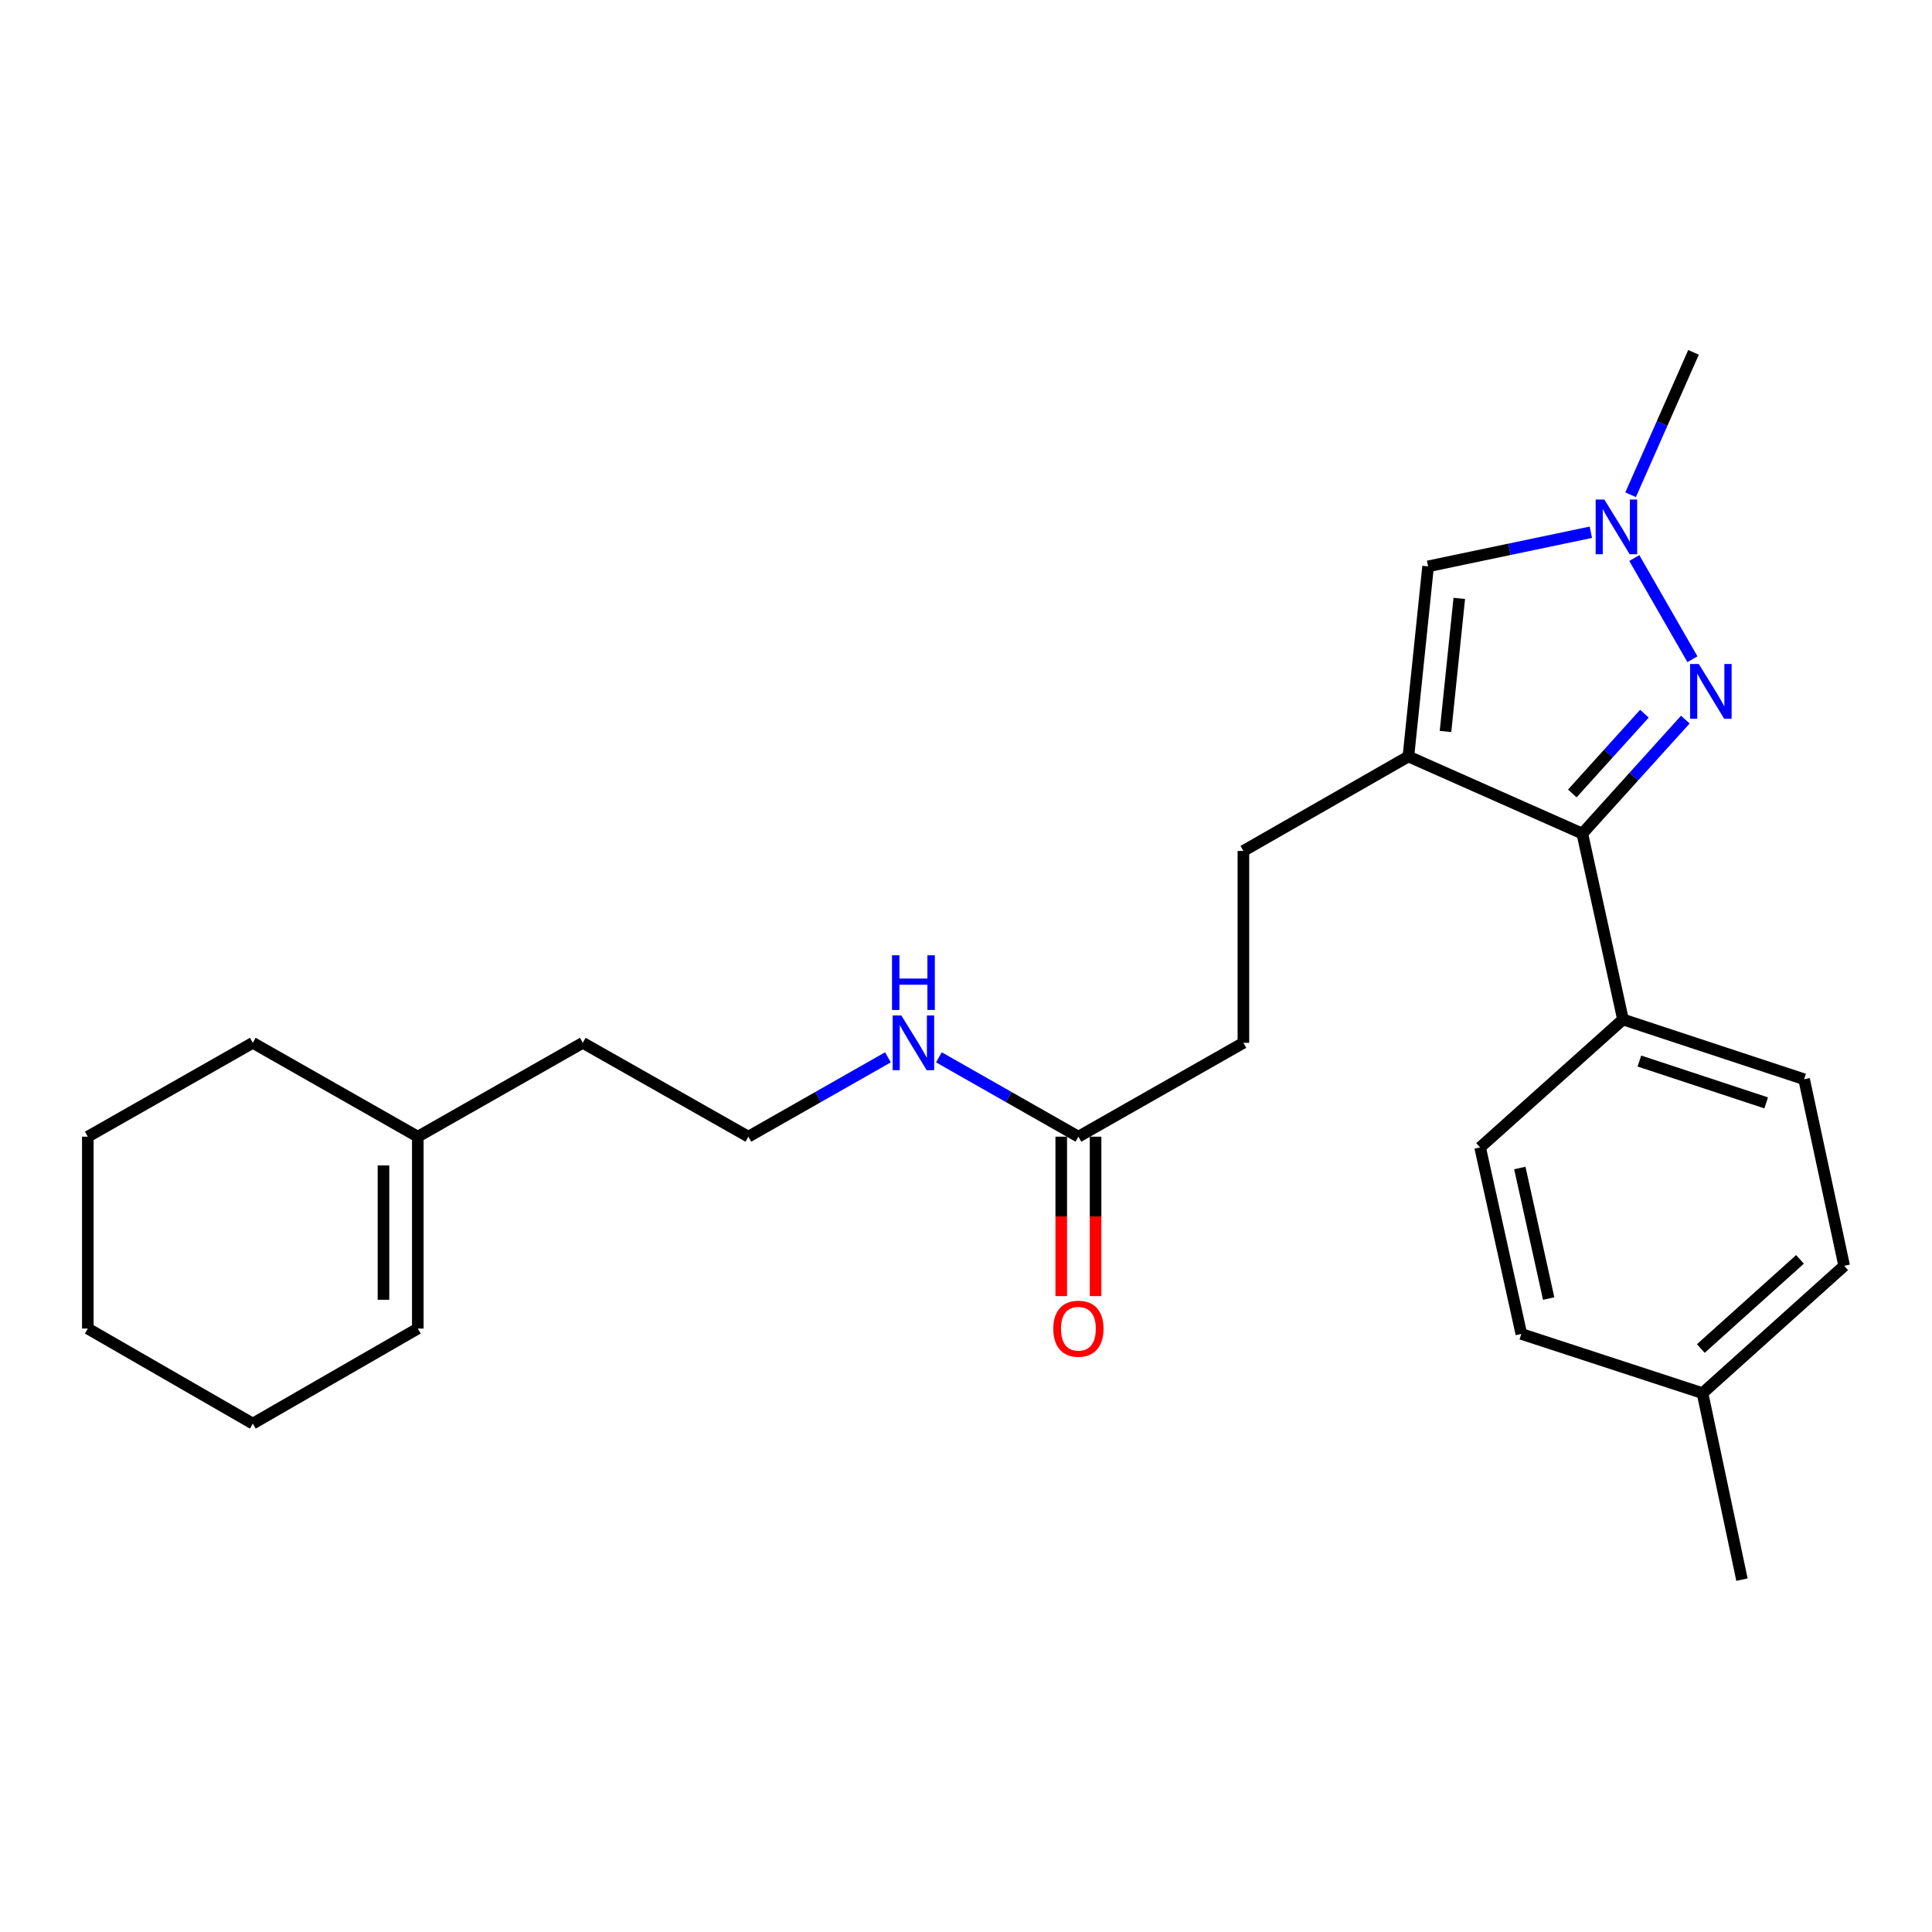 <?xml version='1.0' encoding='iso-8859-1'?>
<svg version='1.1' baseProfile='full'
              xmlns='http://www.w3.org/2000/svg'
                      xmlns:rdkit='http://www.rdkit.org/xml'
                      xmlns:xlink='http://www.w3.org/1999/xlink'
                  xml:space='preserve'
width='1000px' height='1000px' viewBox='0 0 1000 1000'>
<!-- END OF HEADER -->
<rect style='opacity:1.0;fill:#FFFFFF;stroke:none' width='1000' height='1000' x='0' y='0'> </rect>
<path class='bond-1' d='M 728.981,391.551 L 819.009,431.462' style='fill:none;fill-rule:evenodd;stroke:#000000;stroke-width:6px;stroke-linecap:butt;stroke-linejoin:miter;stroke-opacity:1' />
<path class='bond-3' d='M 728.981,391.551 L 739.178,293.142' style='fill:none;fill-rule:evenodd;stroke:#000000;stroke-width:6px;stroke-linecap:butt;stroke-linejoin:miter;stroke-opacity:1' />
<path class='bond-3' d='M 748.184,378.621 L 755.322,309.734' style='fill:none;fill-rule:evenodd;stroke:#000000;stroke-width:6px;stroke-linecap:butt;stroke-linejoin:miter;stroke-opacity:1' />
<path class='bond-6' d='M 728.981,391.551 L 643.582,440.445' style='fill:none;fill-rule:evenodd;stroke:#000000;stroke-width:6px;stroke-linecap:butt;stroke-linejoin:miter;stroke-opacity:1' />
<path class='bond-0' d='M 872.322,372.461 L 845.666,401.962' style='fill:none;fill-rule:evenodd;stroke:#0000FF;stroke-width:6px;stroke-linecap:butt;stroke-linejoin:miter;stroke-opacity:1' />
<path class='bond-0' d='M 845.666,401.962 L 819.009,431.462' style='fill:none;fill-rule:evenodd;stroke:#000000;stroke-width:6px;stroke-linecap:butt;stroke-linejoin:miter;stroke-opacity:1' />
<path class='bond-0' d='M 851.142,369.398 L 832.482,390.049' style='fill:none;fill-rule:evenodd;stroke:#0000FF;stroke-width:6px;stroke-linecap:butt;stroke-linejoin:miter;stroke-opacity:1' />
<path class='bond-0' d='M 832.482,390.049 L 813.822,410.699' style='fill:none;fill-rule:evenodd;stroke:#000000;stroke-width:6px;stroke-linecap:butt;stroke-linejoin:miter;stroke-opacity:1' />
<path class='bond-25' d='M 875.999,341.216 L 845.918,288.852' style='fill:none;fill-rule:evenodd;stroke:#0000FF;stroke-width:6px;stroke-linecap:butt;stroke-linejoin:miter;stroke-opacity:1' />
<path class='bond-4' d='M 819.009,431.462 L 840.055,527.68' style='fill:none;fill-rule:evenodd;stroke:#000000;stroke-width:6px;stroke-linecap:butt;stroke-linejoin:miter;stroke-opacity:1' />
<path class='bond-2' d='M 823.42,275.49 L 781.299,284.316' style='fill:none;fill-rule:evenodd;stroke:#0000FF;stroke-width:6px;stroke-linecap:butt;stroke-linejoin:miter;stroke-opacity:1' />
<path class='bond-2' d='M 781.299,284.316 L 739.178,293.142' style='fill:none;fill-rule:evenodd;stroke:#000000;stroke-width:6px;stroke-linecap:butt;stroke-linejoin:miter;stroke-opacity:1' />
<path class='bond-17' d='M 843.996,256.088 L 860.278,219.231' style='fill:none;fill-rule:evenodd;stroke:#0000FF;stroke-width:6px;stroke-linecap:butt;stroke-linejoin:miter;stroke-opacity:1' />
<path class='bond-17' d='M 860.278,219.231 L 876.56,182.373' style='fill:none;fill-rule:evenodd;stroke:#000000;stroke-width:6px;stroke-linecap:butt;stroke-linejoin:miter;stroke-opacity:1' />
<path class='bond-10' d='M 840.055,527.68 L 933.805,558.617' style='fill:none;fill-rule:evenodd;stroke:#000000;stroke-width:6px;stroke-linecap:butt;stroke-linejoin:miter;stroke-opacity:1' />
<path class='bond-10' d='M 848.549,549.194 L 914.174,570.85' style='fill:none;fill-rule:evenodd;stroke:#000000;stroke-width:6px;stroke-linecap:butt;stroke-linejoin:miter;stroke-opacity:1' />
<path class='bond-11' d='M 840.055,527.68 L 766.107,593.908' style='fill:none;fill-rule:evenodd;stroke:#000000;stroke-width:6px;stroke-linecap:butt;stroke-linejoin:miter;stroke-opacity:1' />
<path class='bond-5' d='M 558.183,588.341 L 643.582,539.763' style='fill:none;fill-rule:evenodd;stroke:#000000;stroke-width:6px;stroke-linecap:butt;stroke-linejoin:miter;stroke-opacity:1' />
<path class='bond-8' d='M 549.299,588.341 L 549.299,629.598' style='fill:none;fill-rule:evenodd;stroke:#000000;stroke-width:6px;stroke-linecap:butt;stroke-linejoin:miter;stroke-opacity:1' />
<path class='bond-8' d='M 549.299,629.598 L 549.299,670.855' style='fill:none;fill-rule:evenodd;stroke:#FF0000;stroke-width:6px;stroke-linecap:butt;stroke-linejoin:miter;stroke-opacity:1' />
<path class='bond-8' d='M 567.067,588.341 L 567.067,629.598' style='fill:none;fill-rule:evenodd;stroke:#000000;stroke-width:6px;stroke-linecap:butt;stroke-linejoin:miter;stroke-opacity:1' />
<path class='bond-8' d='M 567.067,629.598 L 567.067,670.855' style='fill:none;fill-rule:evenodd;stroke:#FF0000;stroke-width:6px;stroke-linecap:butt;stroke-linejoin:miter;stroke-opacity:1' />
<path class='bond-12' d='M 558.183,588.341 L 522.082,567.805' style='fill:none;fill-rule:evenodd;stroke:#000000;stroke-width:6px;stroke-linecap:butt;stroke-linejoin:miter;stroke-opacity:1' />
<path class='bond-12' d='M 522.082,567.805 L 485.98,547.269' style='fill:none;fill-rule:evenodd;stroke:#0000FF;stroke-width:6px;stroke-linecap:butt;stroke-linejoin:miter;stroke-opacity:1' />
<path class='bond-13' d='M 643.582,440.445 L 643.582,539.763' style='fill:none;fill-rule:evenodd;stroke:#000000;stroke-width:6px;stroke-linecap:butt;stroke-linejoin:miter;stroke-opacity:1' />
<path class='bond-7' d='M 216.252,588.341 L 301.651,539.763' style='fill:none;fill-rule:evenodd;stroke:#000000;stroke-width:6px;stroke-linecap:butt;stroke-linejoin:miter;stroke-opacity:1' />
<path class='bond-9' d='M 216.252,588.341 L 216.252,687.658' style='fill:none;fill-rule:evenodd;stroke:#000000;stroke-width:6px;stroke-linecap:butt;stroke-linejoin:miter;stroke-opacity:1' />
<path class='bond-9' d='M 198.483,603.238 L 198.483,672.761' style='fill:none;fill-rule:evenodd;stroke:#000000;stroke-width:6px;stroke-linecap:butt;stroke-linejoin:miter;stroke-opacity:1' />
<path class='bond-20' d='M 216.252,588.341 L 130.853,539.763' style='fill:none;fill-rule:evenodd;stroke:#000000;stroke-width:6px;stroke-linecap:butt;stroke-linejoin:miter;stroke-opacity:1' />
<path class='bond-21' d='M 216.252,687.658 L 130.853,736.858' style='fill:none;fill-rule:evenodd;stroke:#000000;stroke-width:6px;stroke-linecap:butt;stroke-linejoin:miter;stroke-opacity:1' />
<path class='bond-14' d='M 933.805,558.617 L 954.545,655.181' style='fill:none;fill-rule:evenodd;stroke:#000000;stroke-width:6px;stroke-linecap:butt;stroke-linejoin:miter;stroke-opacity:1' />
<path class='bond-15' d='M 766.107,593.908 L 787.44,690.442' style='fill:none;fill-rule:evenodd;stroke:#000000;stroke-width:6px;stroke-linecap:butt;stroke-linejoin:miter;stroke-opacity:1' />
<path class='bond-15' d='M 786.657,604.554 L 801.59,672.128' style='fill:none;fill-rule:evenodd;stroke:#000000;stroke-width:6px;stroke-linecap:butt;stroke-linejoin:miter;stroke-opacity:1' />
<path class='bond-18' d='M 459.587,547.267 L 423.472,567.804' style='fill:none;fill-rule:evenodd;stroke:#0000FF;stroke-width:6px;stroke-linecap:butt;stroke-linejoin:miter;stroke-opacity:1' />
<path class='bond-18' d='M 423.472,567.804 L 387.356,588.341' style='fill:none;fill-rule:evenodd;stroke:#000000;stroke-width:6px;stroke-linecap:butt;stroke-linejoin:miter;stroke-opacity:1' />
<path class='bond-26' d='M 954.545,655.181 L 881.22,721.093' style='fill:none;fill-rule:evenodd;stroke:#000000;stroke-width:6px;stroke-linecap:butt;stroke-linejoin:miter;stroke-opacity:1' />
<path class='bond-26' d='M 931.668,651.853 L 880.34,697.992' style='fill:none;fill-rule:evenodd;stroke:#000000;stroke-width:6px;stroke-linecap:butt;stroke-linejoin:miter;stroke-opacity:1' />
<path class='bond-16' d='M 787.44,690.442 L 881.22,721.093' style='fill:none;fill-rule:evenodd;stroke:#000000;stroke-width:6px;stroke-linecap:butt;stroke-linejoin:miter;stroke-opacity:1' />
<path class='bond-22' d='M 881.22,721.093 L 901.644,817.627' style='fill:none;fill-rule:evenodd;stroke:#000000;stroke-width:6px;stroke-linecap:butt;stroke-linejoin:miter;stroke-opacity:1' />
<path class='bond-19' d='M 387.356,588.341 L 301.651,539.763' style='fill:none;fill-rule:evenodd;stroke:#000000;stroke-width:6px;stroke-linecap:butt;stroke-linejoin:miter;stroke-opacity:1' />
<path class='bond-23' d='M 130.853,539.763 L 45.455,588.341' style='fill:none;fill-rule:evenodd;stroke:#000000;stroke-width:6px;stroke-linecap:butt;stroke-linejoin:miter;stroke-opacity:1' />
<path class='bond-27' d='M 130.853,736.858 L 45.455,687.658' style='fill:none;fill-rule:evenodd;stroke:#000000;stroke-width:6px;stroke-linecap:butt;stroke-linejoin:miter;stroke-opacity:1' />
<path class='bond-24' d='M 45.455,588.341 L 45.455,687.658' style='fill:none;fill-rule:evenodd;stroke:#000000;stroke-width:6px;stroke-linecap:butt;stroke-linejoin:miter;stroke-opacity:1' />
<path  class='atom-1' d='M 879.283 343.67
L 888.563 358.67
Q 889.483 360.15, 890.963 362.83
Q 892.443 365.51, 892.523 365.67
L 892.523 343.67
L 896.283 343.67
L 896.283 371.99
L 892.403 371.99
L 882.443 355.59
Q 881.283 353.67, 880.043 351.47
Q 878.843 349.27, 878.483 348.59
L 878.483 371.99
L 874.803 371.99
L 874.803 343.67
L 879.283 343.67
' fill='#0000FF'/>
<path  class='atom-3' d='M 830.39 258.557
L 839.67 273.557
Q 840.59 275.037, 842.07 277.717
Q 843.55 280.397, 843.63 280.557
L 843.63 258.557
L 847.39 258.557
L 847.39 286.877
L 843.51 286.877
L 833.55 270.477
Q 832.39 268.557, 831.15 266.357
Q 829.95 264.157, 829.59 263.477
L 829.59 286.877
L 825.91 286.877
L 825.91 258.557
L 830.39 258.557
' fill='#0000FF'/>
<path  class='atom-9' d='M 545.183 687.738
Q 545.183 680.938, 548.543 677.138
Q 551.903 673.338, 558.183 673.338
Q 564.463 673.338, 567.823 677.138
Q 571.183 680.938, 571.183 687.738
Q 571.183 694.618, 567.783 698.538
Q 564.383 702.418, 558.183 702.418
Q 551.943 702.418, 548.543 698.538
Q 545.183 694.658, 545.183 687.738
M 558.183 699.218
Q 562.503 699.218, 564.823 696.338
Q 567.183 693.418, 567.183 687.738
Q 567.183 682.178, 564.823 679.378
Q 562.503 676.538, 558.183 676.538
Q 553.863 676.538, 551.503 679.338
Q 549.183 682.138, 549.183 687.738
Q 549.183 693.458, 551.503 696.338
Q 553.863 699.218, 558.183 699.218
' fill='#FF0000'/>
<path  class='atom-13' d='M 466.524 525.603
L 475.804 540.603
Q 476.724 542.083, 478.204 544.763
Q 479.684 547.443, 479.764 547.603
L 479.764 525.603
L 483.524 525.603
L 483.524 553.923
L 479.644 553.923
L 469.684 537.523
Q 468.524 535.603, 467.284 533.403
Q 466.084 531.203, 465.724 530.523
L 465.724 553.923
L 462.044 553.923
L 462.044 525.603
L 466.524 525.603
' fill='#0000FF'/>
<path  class='atom-13' d='M 461.704 494.451
L 465.544 494.451
L 465.544 506.491
L 480.024 506.491
L 480.024 494.451
L 483.864 494.451
L 483.864 522.771
L 480.024 522.771
L 480.024 509.691
L 465.544 509.691
L 465.544 522.771
L 461.704 522.771
L 461.704 494.451
' fill='#0000FF'/>
</svg>
